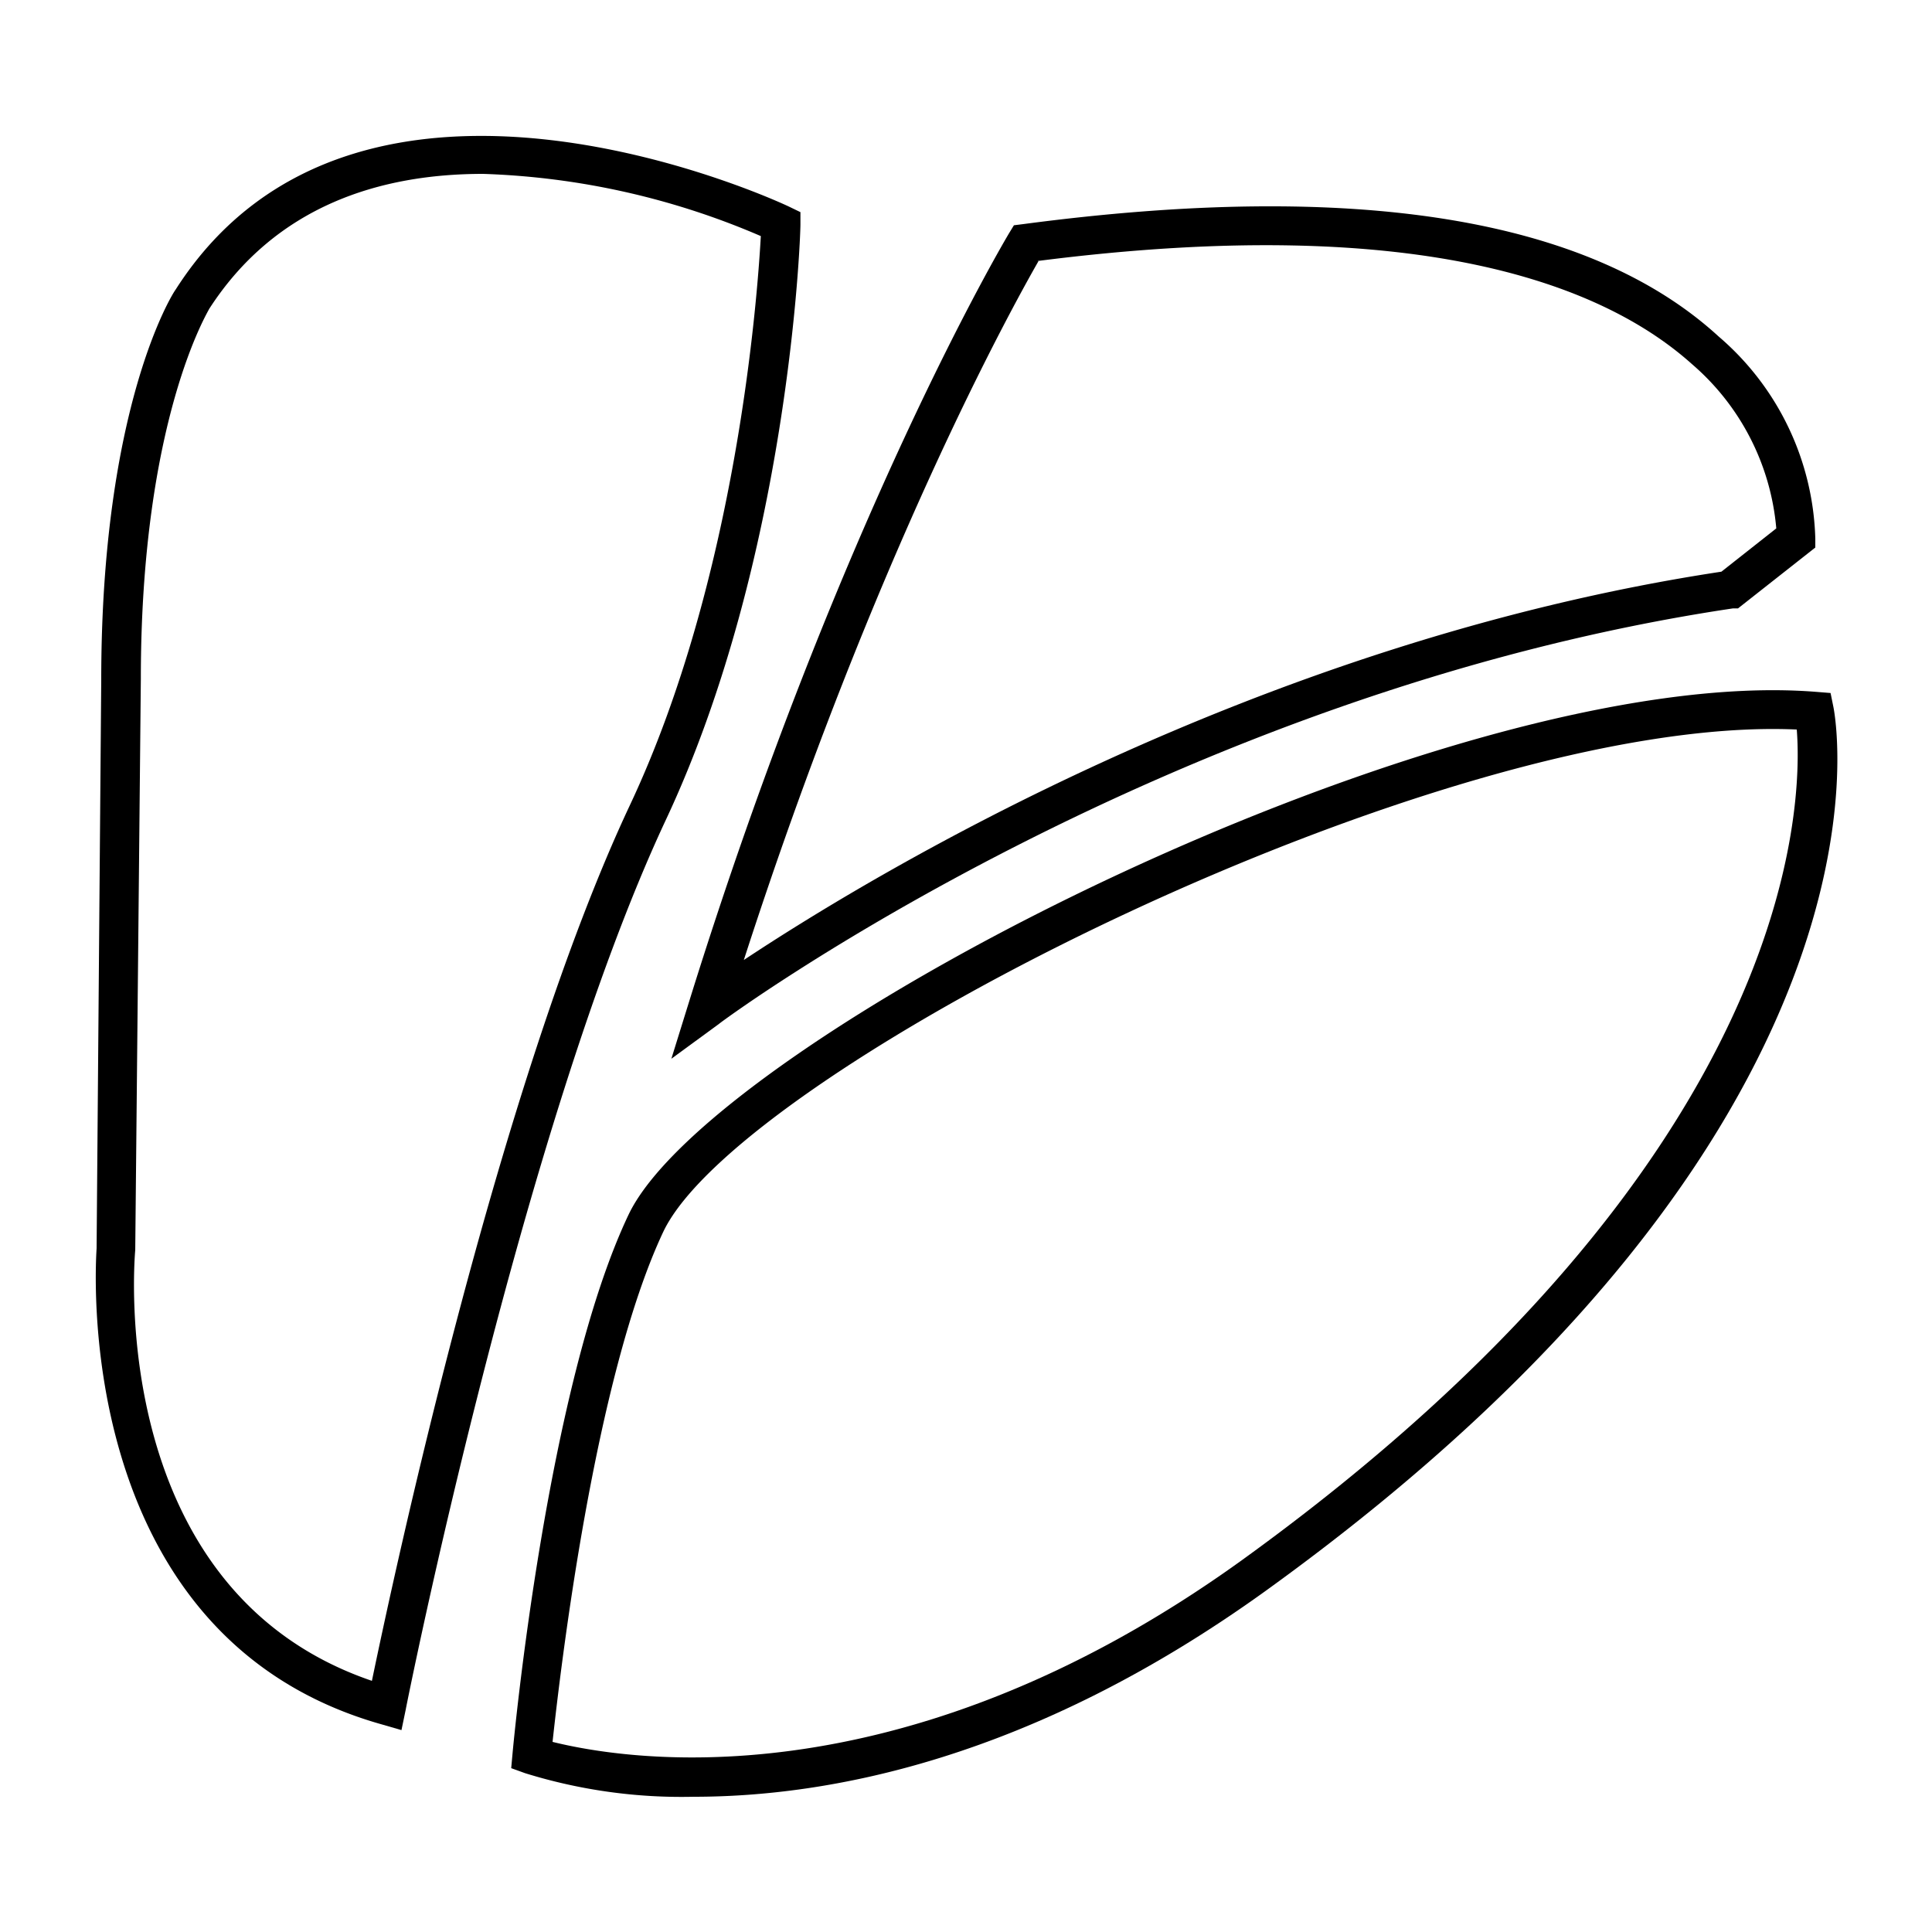<?xml version="1.0" ?><svg viewBox="0 0 100 100" xmlns="http://www.w3.org/2000/svg"><title/><g data-name="Layer 2" id="Layer_2"><path d="M20.78,89.55l-1-.29C3.4,84.66,5,64.81,5,64.61l.24-29.42c0-14.14,3.69-20,3.85-20.2C18.55.16,40.63,10.59,40.85,10.7l.58.28,0,.65c0,.7-.6,17.29-7,30.88C27,58.43,21.05,88.19,21,88.49ZM25,9c-5.26,0-10.71,1.61-14.18,7,0,.06-3.53,5.67-3.53,19.13L7,64.7C6.93,65.51,5.61,82.35,19.25,87c1.15-5.55,6.61-31,13.37-45.36,5.5-11.71,6.58-26.18,6.76-29.42A39.47,39.47,0,0,0,25,9Z"/><path d="M34.75,54.8l.91-2.93c7.81-25.14,16.48-39.65,16.57-39.8l.25-.41.48-.06c17.2-2.28,29.31-.32,36,5.82a14.28,14.28,0,0,1,5,10.46l0,.46-4,3.15-.26,0C60.46,35.85,37.44,52.79,37.21,53Zm19-41.28c-1.38,2.41-8.49,15.25-15.25,36.17,6.71-4.45,26.59-16.46,50.6-20.1l2.84-2.24a12.66,12.66,0,0,0-4.36-8.5C83.29,15,74,10.91,53.7,13.51Z"/><path d="M35.91,93a27.3,27.3,0,0,1-8.73-1.22l-.72-.26.07-.77c.07-.77,1.79-19,6-27.87C36.86,53.74,74.82,34.28,94,35.81l.75.06.15.74c.17.88,3.87,21.76-29.4,45.74C53.33,91.11,42.83,93,35.91,93ZM28.6,90.16C32,91,46.38,93.66,64.3,80.74,93,60,93.31,41.64,93,37.76c-18.37-.83-54.68,17.57-58.67,26C30.76,71.34,29,86.48,28.6,90.16Z"/></g></svg>